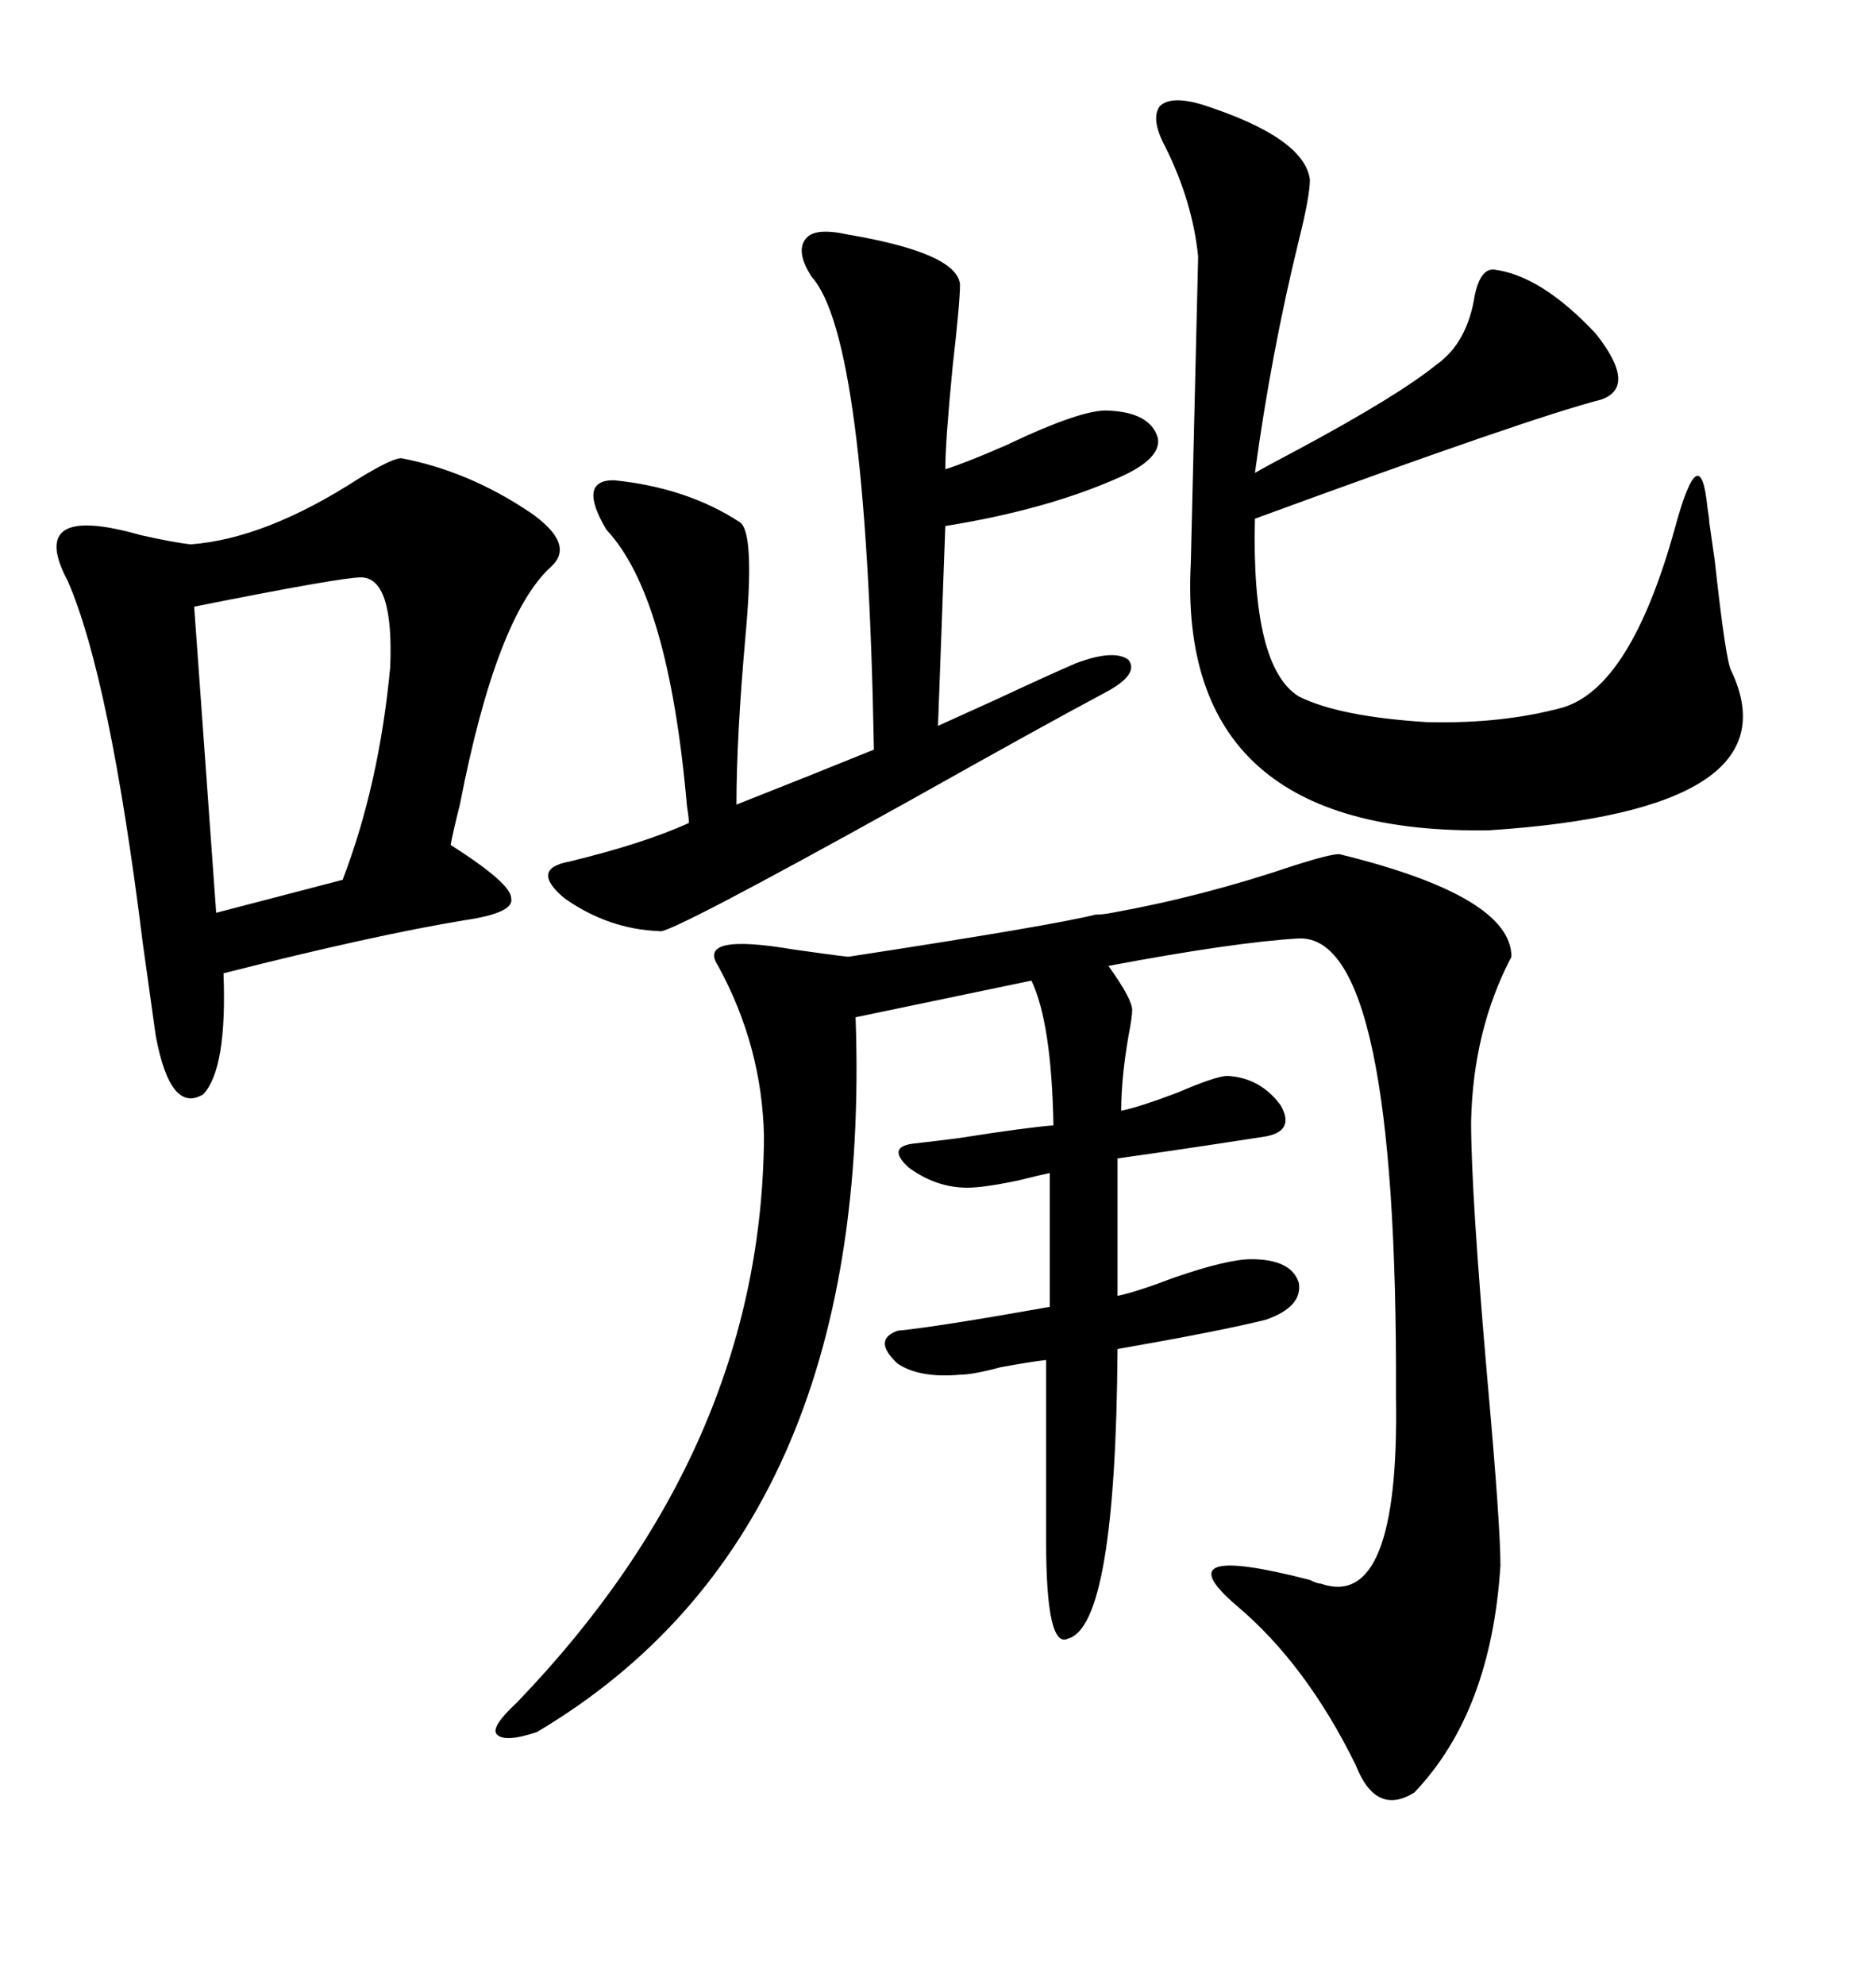 <svg xmlns="http://www.w3.org/2000/svg" xmlns:xlink="http://www.w3.org/1999/xlink" width="300" height="317.285"><path d="M177.83 145.90L177.83 145.90Q192.48 143.26 207.13 138.28L207.13 138.28Q212.70 136.52 214.16 136.52L214.16 136.52Q241.70 143.26 241.70 152.93L241.70 152.93Q235.55 164.65 235.25 179.30L235.25 179.30Q235.25 190.72 237.89 220.90L237.89 220.90Q239.94 243.75 239.94 250.20L239.94 250.20Q238.48 273.63 226.17 286.52L226.17 286.52Q220.02 290.33 216.80 282.13L216.80 282.13Q208.89 266.02 197.75 256.64L197.75 256.64Q185.74 246.39 209.47 252.54L209.47 252.54Q210.64 253.13 211.23 253.13L211.23 253.13Q223.83 257.52 223.24 223.24L223.24 223.24Q223.54 149.41 207.71 150L207.71 150Q197.46 150.59 177.25 154.39L177.25 154.39Q181.05 159.67 181.05 161.43L181.05 161.43Q181.05 162.60 180.47 165.53L180.47 165.53Q179.30 172.27 179.30 177.54L179.30 177.54Q182.23 176.95 188.38 174.61L188.38 174.61Q194.53 171.97 196.29 171.97L196.29 171.97Q201.56 172.27 204.79 176.66L204.79 176.66Q207.13 180.76 202.44 181.64L202.44 181.64Q189.26 183.69 178.71 185.16L178.71 185.16L178.71 207.13Q181.64 206.54 187.79 204.20L187.79 204.20Q196.29 201.27 200.10 201.27L200.10 201.27Q206.54 201.27 207.71 205.08L207.71 205.08Q208.30 208.89 202.44 210.94L202.44 210.94Q195.41 212.70 178.71 215.63L178.71 215.63Q178.42 259.86 170.80 261.91L170.80 261.91Q167.29 263.67 167.29 246.39L167.29 246.39L167.29 217.38Q164.65 217.68 159.96 218.55L159.96 218.55Q155.57 219.73 153.52 219.73L153.52 219.73Q147.07 220.31 143.55 217.97L143.55 217.97Q139.45 214.16 143.55 212.70L143.55 212.70Q149.71 212.11 167.87 208.89L167.87 208.89L167.87 187.50Q166.41 187.79 162.89 188.67L162.89 188.67Q157.32 189.84 154.69 189.84L154.69 189.84Q149.71 189.84 145.31 186.62L145.31 186.62Q141.80 183.40 145.90 182.81L145.90 182.81Q148.54 182.52 153.22 181.93L153.22 181.93Q164.36 180.18 168.46 179.88L168.46 179.88Q168.16 163.48 164.94 156.74L164.94 156.74L136.82 162.60Q139.75 244.92 85.84 276.86L85.84 276.86Q80.57 278.61 79.39 277.15L79.39 277.15Q78.52 275.98 82.62 272.17L82.62 272.17Q121.88 231.45 122.17 181.64L122.17 181.64Q121.88 167.29 114.84 154.39L114.84 154.39Q111.33 149.12 126.86 151.76L126.86 151.76Q133.01 152.64 135.64 152.93L135.64 152.93Q168.16 147.95 175.20 146.19L175.20 146.19Q176.37 146.19 177.83 145.90ZM64.16 73.24L64.16 73.24Q75 75.29 84.96 82.03L84.96 82.03Q91.99 87.01 88.18 90.53L88.18 90.53Q79.39 98.44 73.54 128.61L73.54 128.61Q72.36 133.30 72.07 135.06L72.07 135.06Q81.74 141.21 81.74 143.55L81.74 143.55Q82.32 145.90 74.41 147.07L74.41 147.07Q60.06 149.41 35.74 155.57L35.74 155.57Q36.33 170.80 32.52 174.90L32.52 174.90Q27.25 178.13 24.90 165.53L24.90 165.53Q24.32 161.43 22.85 150.88L22.85 150.88Q17.58 108.40 10.84 92.87L10.84 92.87Q4.10 80.27 22.56 85.55L22.56 85.55Q27.83 86.72 30.47 87.01L30.47 87.01Q42.48 86.13 57.42 76.46L57.42 76.46Q62.70 73.24 64.16 73.24ZM192.19 16.70L192.19 16.70Q208.59 21.97 209.47 28.71L209.47 28.71Q209.47 31.35 207.71 38.38L207.71 38.38Q203.32 56.25 200.68 75.59L200.68 75.59Q202.73 74.41 207.71 71.78L207.71 71.78Q223.54 63.28 229.69 58.30L229.69 58.30Q234.67 54.79 235.84 47.17L235.84 47.17Q236.72 43.07 238.77 43.07L238.77 43.07Q246.39 43.95 255.18 53.32L255.18 53.32Q261.91 61.82 256.05 63.87L256.05 63.87Q244.63 66.80 200.68 82.91L200.68 82.91Q200.10 106.64 207.71 111.33L207.71 111.33Q214.16 114.55 228.22 115.43L228.22 115.43Q240.23 115.72 249.90 113.09L249.90 113.09Q260.74 109.86 267.77 84.67L267.77 84.67Q271.88 69.43 273.05 81.15L273.05 81.15Q273.34 82.91 273.34 83.50L273.34 83.50Q273.63 85.55 274.22 89.65L274.22 89.65Q275.98 105.76 276.86 107.23L276.86 107.23Q287.40 129.49 238.18 132.71L238.18 132.71Q188.09 133.59 190.43 89.94L190.43 89.94L191.60 41.02Q190.72 32.23 186.33 23.44L186.33 23.44Q183.98 19.04 185.45 16.99L185.45 16.99Q187.21 15.23 192.19 16.70ZM135.64 37.50L135.64 37.50Q152.93 40.43 153.52 45.41L153.52 45.41Q153.52 48.34 152.34 58.59L152.34 58.59Q151.17 70.61 151.17 75L151.17 75Q154.10 74.12 160.84 71.19L160.84 71.19Q173.14 65.33 177.25 65.63L177.25 65.63Q183.98 65.92 185.16 70.02L185.16 70.02Q185.74 73.24 179.30 76.17L179.30 76.17Q167.58 81.45 151.17 84.08L151.17 84.08L150 116.02Q152.64 114.84 159.08 111.91L159.08 111.91Q167.87 107.81 171.97 106.05L171.97 106.05Q178.13 103.71 180.47 105.47L180.47 105.47Q182.23 107.81 176.66 110.74L176.66 110.74Q167.29 115.72 145.90 127.73L145.90 127.73Q106.35 149.71 105.47 148.83L105.47 148.83Q97.27 148.54 90.23 143.55L90.23 143.55Q84.67 138.87 91.11 137.70L91.11 137.70Q103.13 134.77 110.16 131.54L110.16 131.54Q110.16 130.66 109.86 128.91L109.86 128.91Q106.93 95.21 96.97 84.67L96.97 84.67Q92.29 76.76 98.14 76.76L98.14 76.76Q109.86 77.93 118.36 83.50L118.36 83.50Q120.70 85.25 119.24 101.37L119.24 101.37Q117.77 117.77 117.77 128.61L117.77 128.61Q130.37 123.63 139.75 119.82L139.75 119.82Q138.57 53.91 129.79 44.24L129.79 44.24Q127.15 40.14 128.91 38.09L128.91 38.09Q130.37 36.33 135.64 37.50ZM57.71 92.29L57.71 92.29Q54.49 92.29 31.05 96.97L31.05 96.97L34.57 145.90L54.79 140.63Q60.64 125.39 62.40 106.64L62.40 106.64Q62.99 92.29 57.71 92.29Z"/></svg>